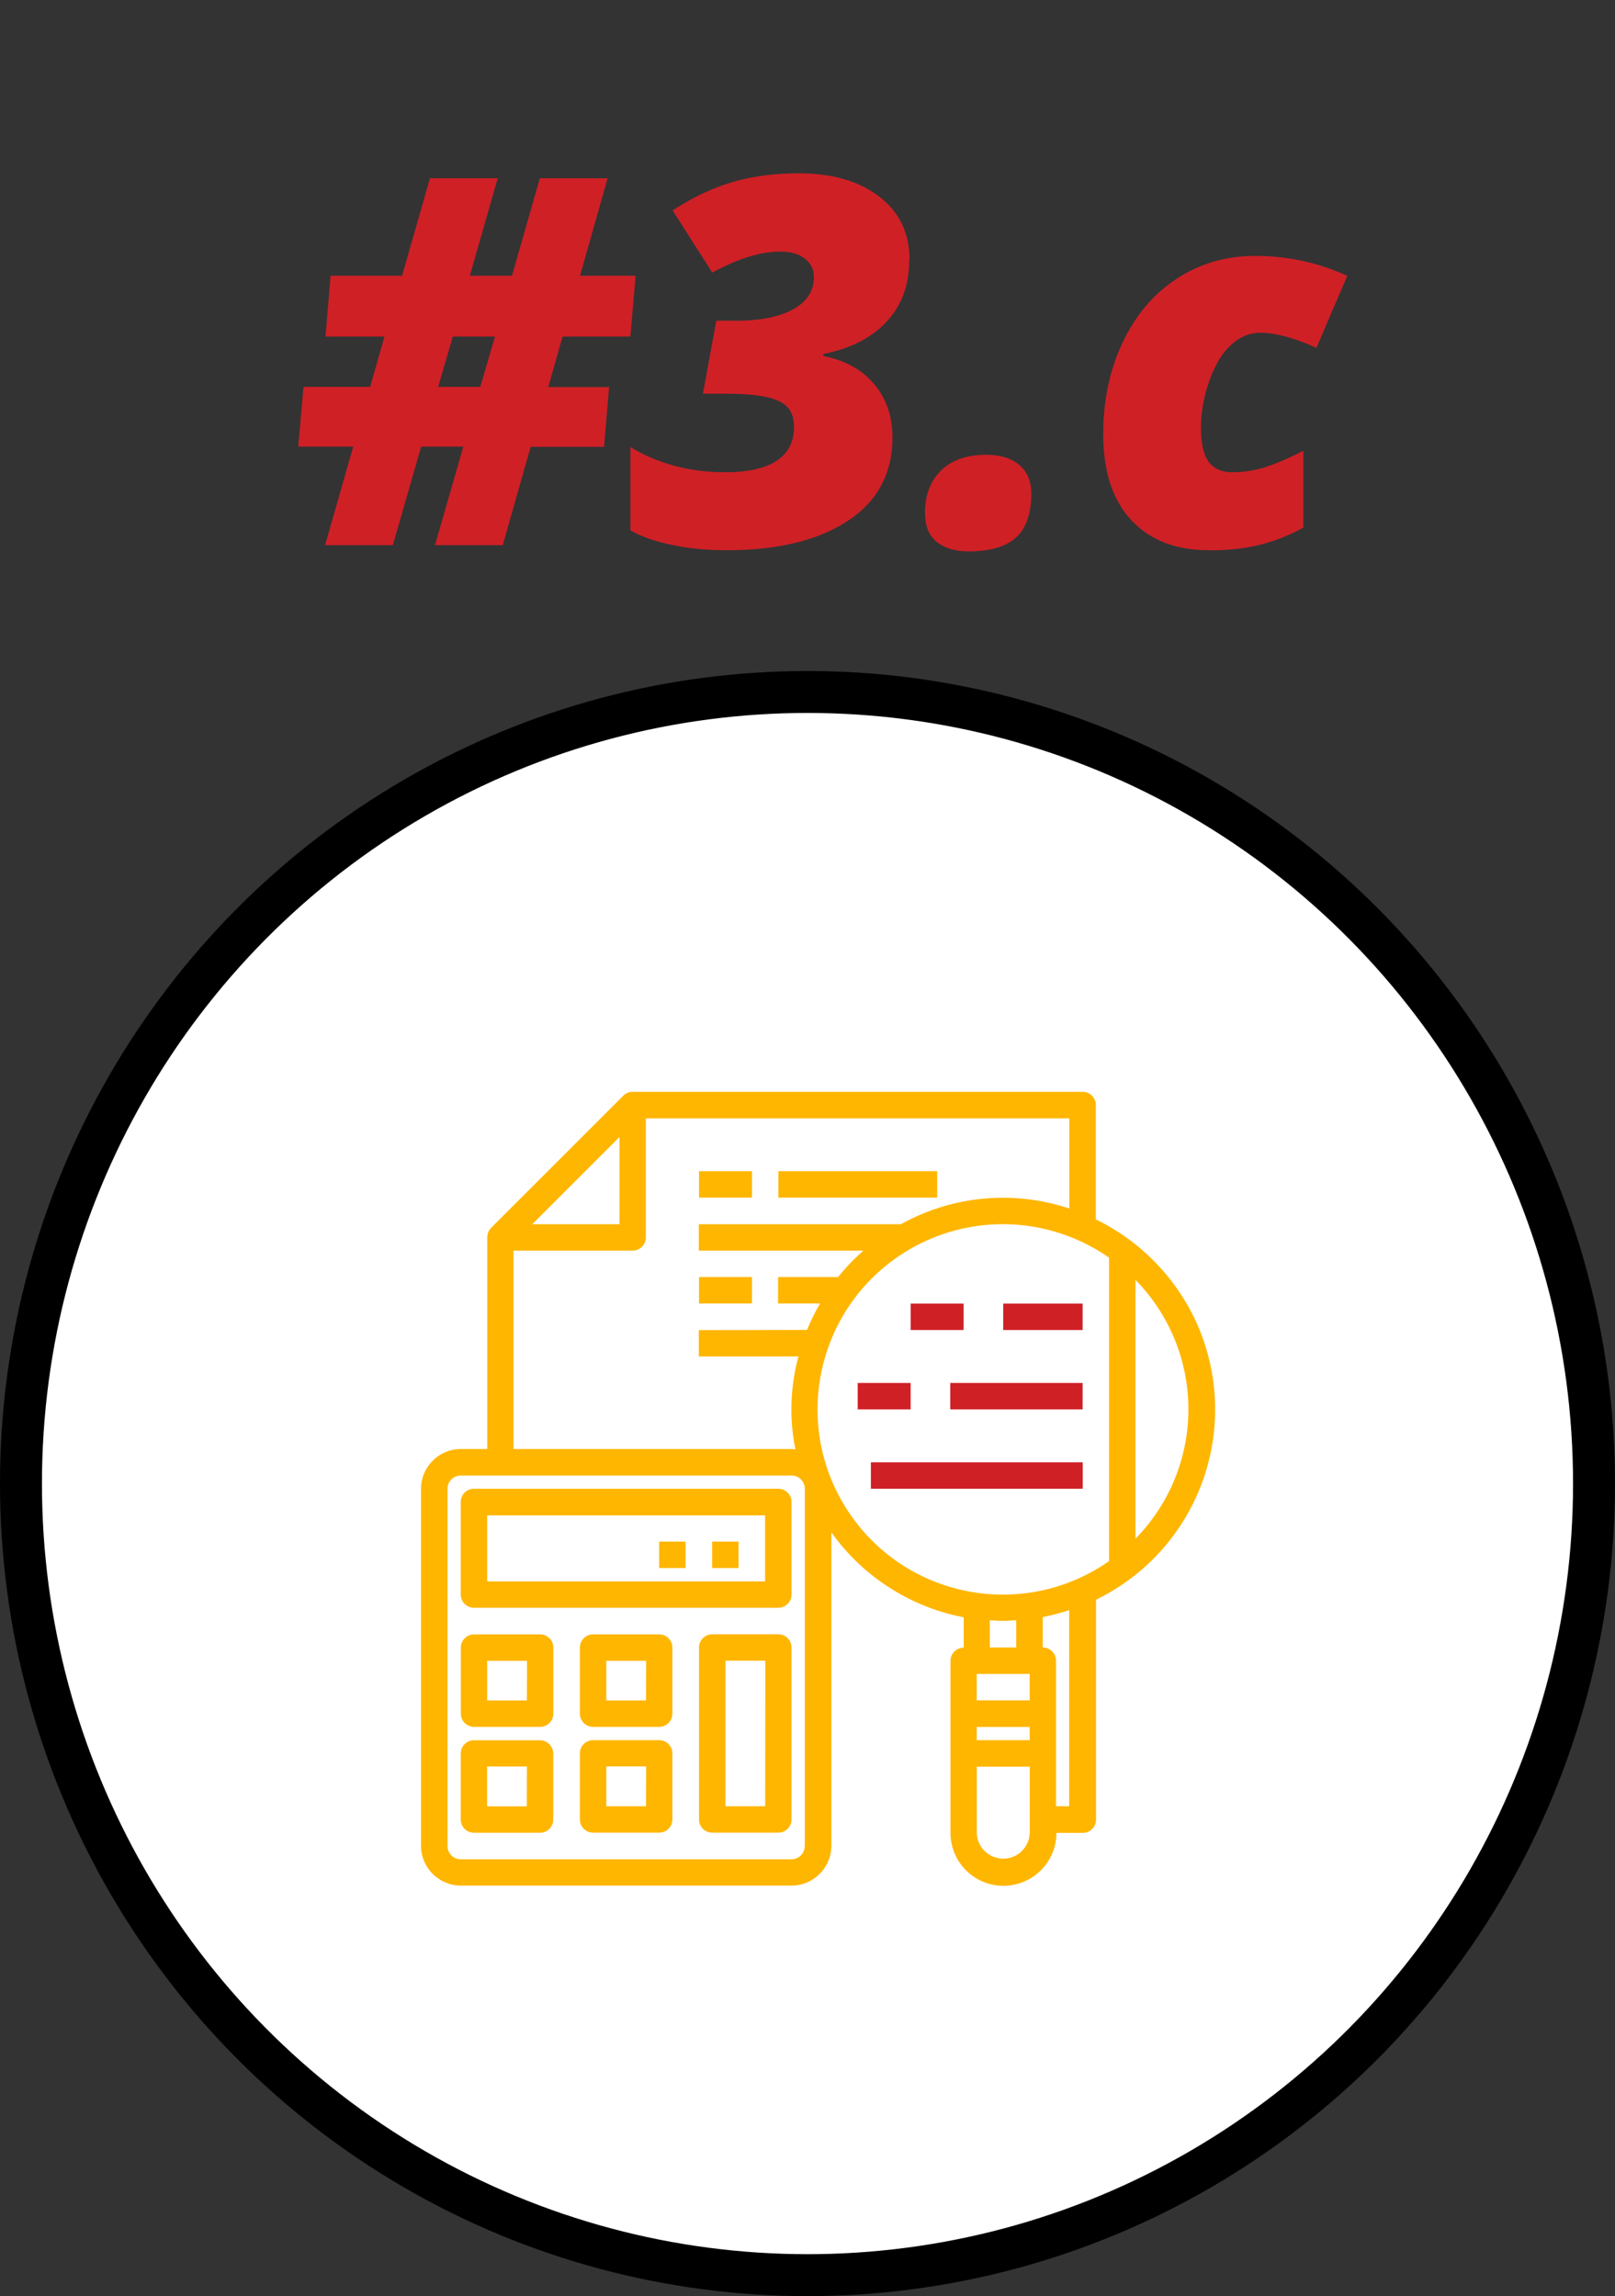 <?xml version="1.0" encoding="utf-8"?><svg xmlns="http://www.w3.org/2000/svg" viewBox="0 0 154 219" width="154" height="219"><rect x="0" y="0" width="154" height="219" fill="#333333" stroke="none"/><ellipse fill="#fff" stroke="#000" stroke-width="4" cx="77" cy="141.5" rx="75" ry="75.5"/><path d="M53.64 32.12l-1.36 4.8h5.8l-.48 5.7h-7L47.94 52h-6.46l2.7-9.4h-4.02l-2.7 9.4H31l2.68-9.4h-5.24l.5-5.7h6.36l1.36-4.8h-5.62l.48-5.8h6.82L41 17h6.46l-2.66 9.3h4.02l2.66-9.3h6.46l-2.63 9.3h5.3l-.5 5.8h-6.46zM41.78 36.9h4.02l1.4-4.8h-4.02l-1.4 4.8zM86.7 24.8c0 2.36-.7 4.3-2.14 5.86s-3.44 2.58-6.04 3.1v.2c2.06.4 3.67 1.3 4.83 2.67s1.75 3.07 1.75 5.08c0 3.45-1.42 6.1-4.26 7.97s-6.68 2.8-11.53 2.8c-1.85 0-3.6-.16-5.2-.5-1.62-.33-2.96-.8-4-1.4v-7.94c2.66 1.6 5.67 2.4 9.02 2.4 2.2 0 3.85-.37 4.94-1.1s1.64-1.8 1.64-3.2c0-.86-.22-1.5-.65-1.94s-1.12-.75-2.06-.95-2.26-.3-3.97-.3h-2l1.27-6.96h1.87c2.34 0 4.17-.37 5.48-1.1s1.96-1.76 1.96-3.05a2.15 2.15 0 0 0-.86-1.77c-.57-.45-1.36-.67-2.37-.67-1.87 0-4.02.67-6.46 2l-3.78-5.93c2-1.3 3.95-2.2 5.83-2.74 1.87-.53 3.94-.8 6.18-.8 3.2 0 5.77.74 7.7 2.23 1.92 1.47 2.88 3.48 2.88 6.04zm1.5 24.16c0-1.74.52-3.1 1.55-4.1 1.04-1 2.46-1.48 4.28-1.48 1.34 0 2.4.32 3.16.96s1.15 1.55 1.15 2.75c0 1.88-.48 3.27-1.44 4.16s-2.47 1.34-4.55 1.34c-1.24 0-2.25-.3-3-.88s-1.14-1.5-1.14-2.76zm27.1 3.52c-3.17 0-5.65-.96-7.43-2.88s-2.67-4.65-2.67-8.17c0-3.2.6-6.1 1.83-8.72s2.93-4.64 5.14-6.1 4.72-2.2 7.52-2.2c3.1 0 6.04.64 8.78 1.9l-2.94 6.87c-2.12-.96-3.92-1.44-5.38-1.44-1 0-1.9.38-2.75 1.15s-1.54 1.9-2.08 3.43-.8 3.02-.8 4.5c0 1.45.24 2.52.72 3.2s1.24 1.02 2.27 1.02c1.15 0 2.26-.18 3.34-.55s2.22-.87 3.43-1.5v7.34c-1.28.7-2.62 1.24-4.03 1.6-1.4.37-3.06.56-4.94.56z" fill="#cf2026"/><g fill="#ffb600"><path d="M74.215 141.995h-29.02a1.26 1.26 0 0 0-1.26 1.26h0v8.83a1.26 1.26 0 0 0 1.26 1.26h29.02a1.26 1.26 0 0 0 1.26-1.26v-8.83a1.26 1.26 0 0 0-1.26-1.26zm-1.26 8.84h-26.5v-6.3h26.5v6.3zm-21.45 5.05h-6.3a1.26 1.26 0 0 0-1.26 1.26h0v6.3a1.26 1.26 0 0 0 1.26 1.26h6.3a1.26 1.26 0 0 0 1.26-1.26h0v-6.3a1.26 1.26 0 0 0-1.26-1.26h0zm-1.27 6.3h-3.78v-3.78h3.8l-.01 3.78z"/><path d="M62.855 155.885h-6.3a1.26 1.26 0 0 0-1.26 1.26h0v6.3a1.26 1.26 0 0 0 1.26 1.26h6.3a1.26 1.26 0 0 0 1.26-1.26h0v-6.3c0-.7-.56-1.26-1.26-1.26h0zm-1.26 6.3h-3.78v-3.78h3.8l-.01 3.78zm-10.1 3.8h-6.3a1.26 1.26 0 0 0-1.26 1.26h0v6.3a1.26 1.26 0 0 0 1.26 1.26h6.3a1.26 1.26 0 0 0 1.26-1.26h0v-6.3a1.27 1.27 0 0 0-1.26-1.26h0zm-1.27 6.3h-3.78v-3.8h3.8l-.01 3.8z"/><path d="M62.855 165.975h-6.3a1.26 1.26 0 0 0-1.26 1.26h0v6.3a1.26 1.26 0 0 0 1.26 1.26h6.3a1.26 1.26 0 0 0 1.26-1.26h0v-6.3a1.26 1.26 0 0 0-1.26-1.26h0zm-1.26 6.3h-3.78v-3.8h3.8l-.01 3.8zm12.62-16.4h-6.3a1.26 1.26 0 0 0-1.26 1.26h0v16.4a1.26 1.26 0 0 0 1.26 1.26h6.3a1.26 1.26 0 0 0 1.26-1.26h0v-16.4c0-.7-.56-1.26-1.26-1.26h0zm-1.26 16.4h-3.78v-13.88h3.8l-.01 13.88zm-5.05-25.24h2.52v2.52h-2.52v-2.52zm-5.05 0h2.52v2.52h-2.52v-2.52zm3.8-35.33h5.05v2.52h-5.05v-2.52zm7.57 0h15.14v2.52h-15.14v-2.52zm-7.57 10.1h5.05v2.52h-5.05v-2.52z"/></g><path d="M86.835 124.335h5.05v2.52h-5.05v-2.52zm8.83 0h7.57v2.52h-7.57v-2.52zm-13.88 7.57h5.05v2.52h-5.05v-2.52zm8.83 0h12.62v2.52h-12.62v-2.52zm-7.57 7.57h20.2v2.52h-20.2v-2.52z" fill="#cf2026"/><path fill="#ffb600" d="M104.495 116.295v-10.9a1.26 1.26 0 0 0-1.26-1.26h-42.9c-.34 0-.66.13-.9.37l-12.6 12.6c-.23.24-.36.56-.37.9v20.2h-2.52c-2.1.01-3.78 1.7-3.8 3.78v34.07a3.81 3.81 0 0 0 3.79 3.79h31.55a3.81 3.81 0 0 0 3.79-3.79v-29.9a20.19 20.19 0 0 0 12.62 8.1v2.9a1.26 1.26 0 0 0-1.26 1.26v16.4a5.05 5.05 0 0 0 10.1 0h2.52a1.26 1.26 0 0 0 1.26-1.26v-20.98a20.17 20.17 0 0 0 9.34-26.93c-2-4.07-5.28-7.36-9.36-9.34h0zm-45.42-7.85v8.32h-8.32l8.32-8.32zm17.66 67.63a1.26 1.26 0 0 1-1.26 1.26h-31.54a1.26 1.26 0 0 1-1.26-1.26h0v-34.08a1.26 1.26 0 0 1 1.26-1.26h31.55a1.26 1.26 0 0 1 1.26 1.26v34.08zm-10.1-49.22v2.52h9.5c-.44 1.65-.67 3.34-.67 5.05 0 1.28.13 2.56.38 3.82-.13-.01-.25-.04-.38-.04h-26.5v-18.92h11.36a1.26 1.26 0 0 0 1.26-1.26v-11.36h40.38v8.6c-5.33-1.77-11.15-1.23-16.06 1.5h-19.27v2.52h15.7c-.88.77-1.7 1.62-2.42 2.52h-5.72v2.52h4c-.47.8-.88 1.66-1.24 2.52l-10.32.02zm31.55 47.95c-.03 1.4-1.18 2.5-2.57 2.47-1.35-.03-2.45-1.12-2.47-2.47v-6.3h5.05v6.3zm0-8.83h-5.05v-1.26h5.05v1.26zm0-3.8h-5.05v-2.52h5.05v2.52zm-3.8-5.04v-2.6c.42.03.83.06 1.26.06s.85-.04 1.26-.06v2.6h-2.52zm7.57 15.14h-1.26v-13.88a1.26 1.26 0 0 0-1.26-1.26v-2.9a21.7 21.7 0 0 0 2.52-.66v18.7zm3.8-23.38c-8 5.6-19 3.65-24.6-4.34s-3.65-19 4.34-24.6a17.66 17.66 0 0 1 20.26 0v28.94zm2.52-2.14v-24.68a17.61 17.61 0 0 1 0 24.68h0z"/></svg>